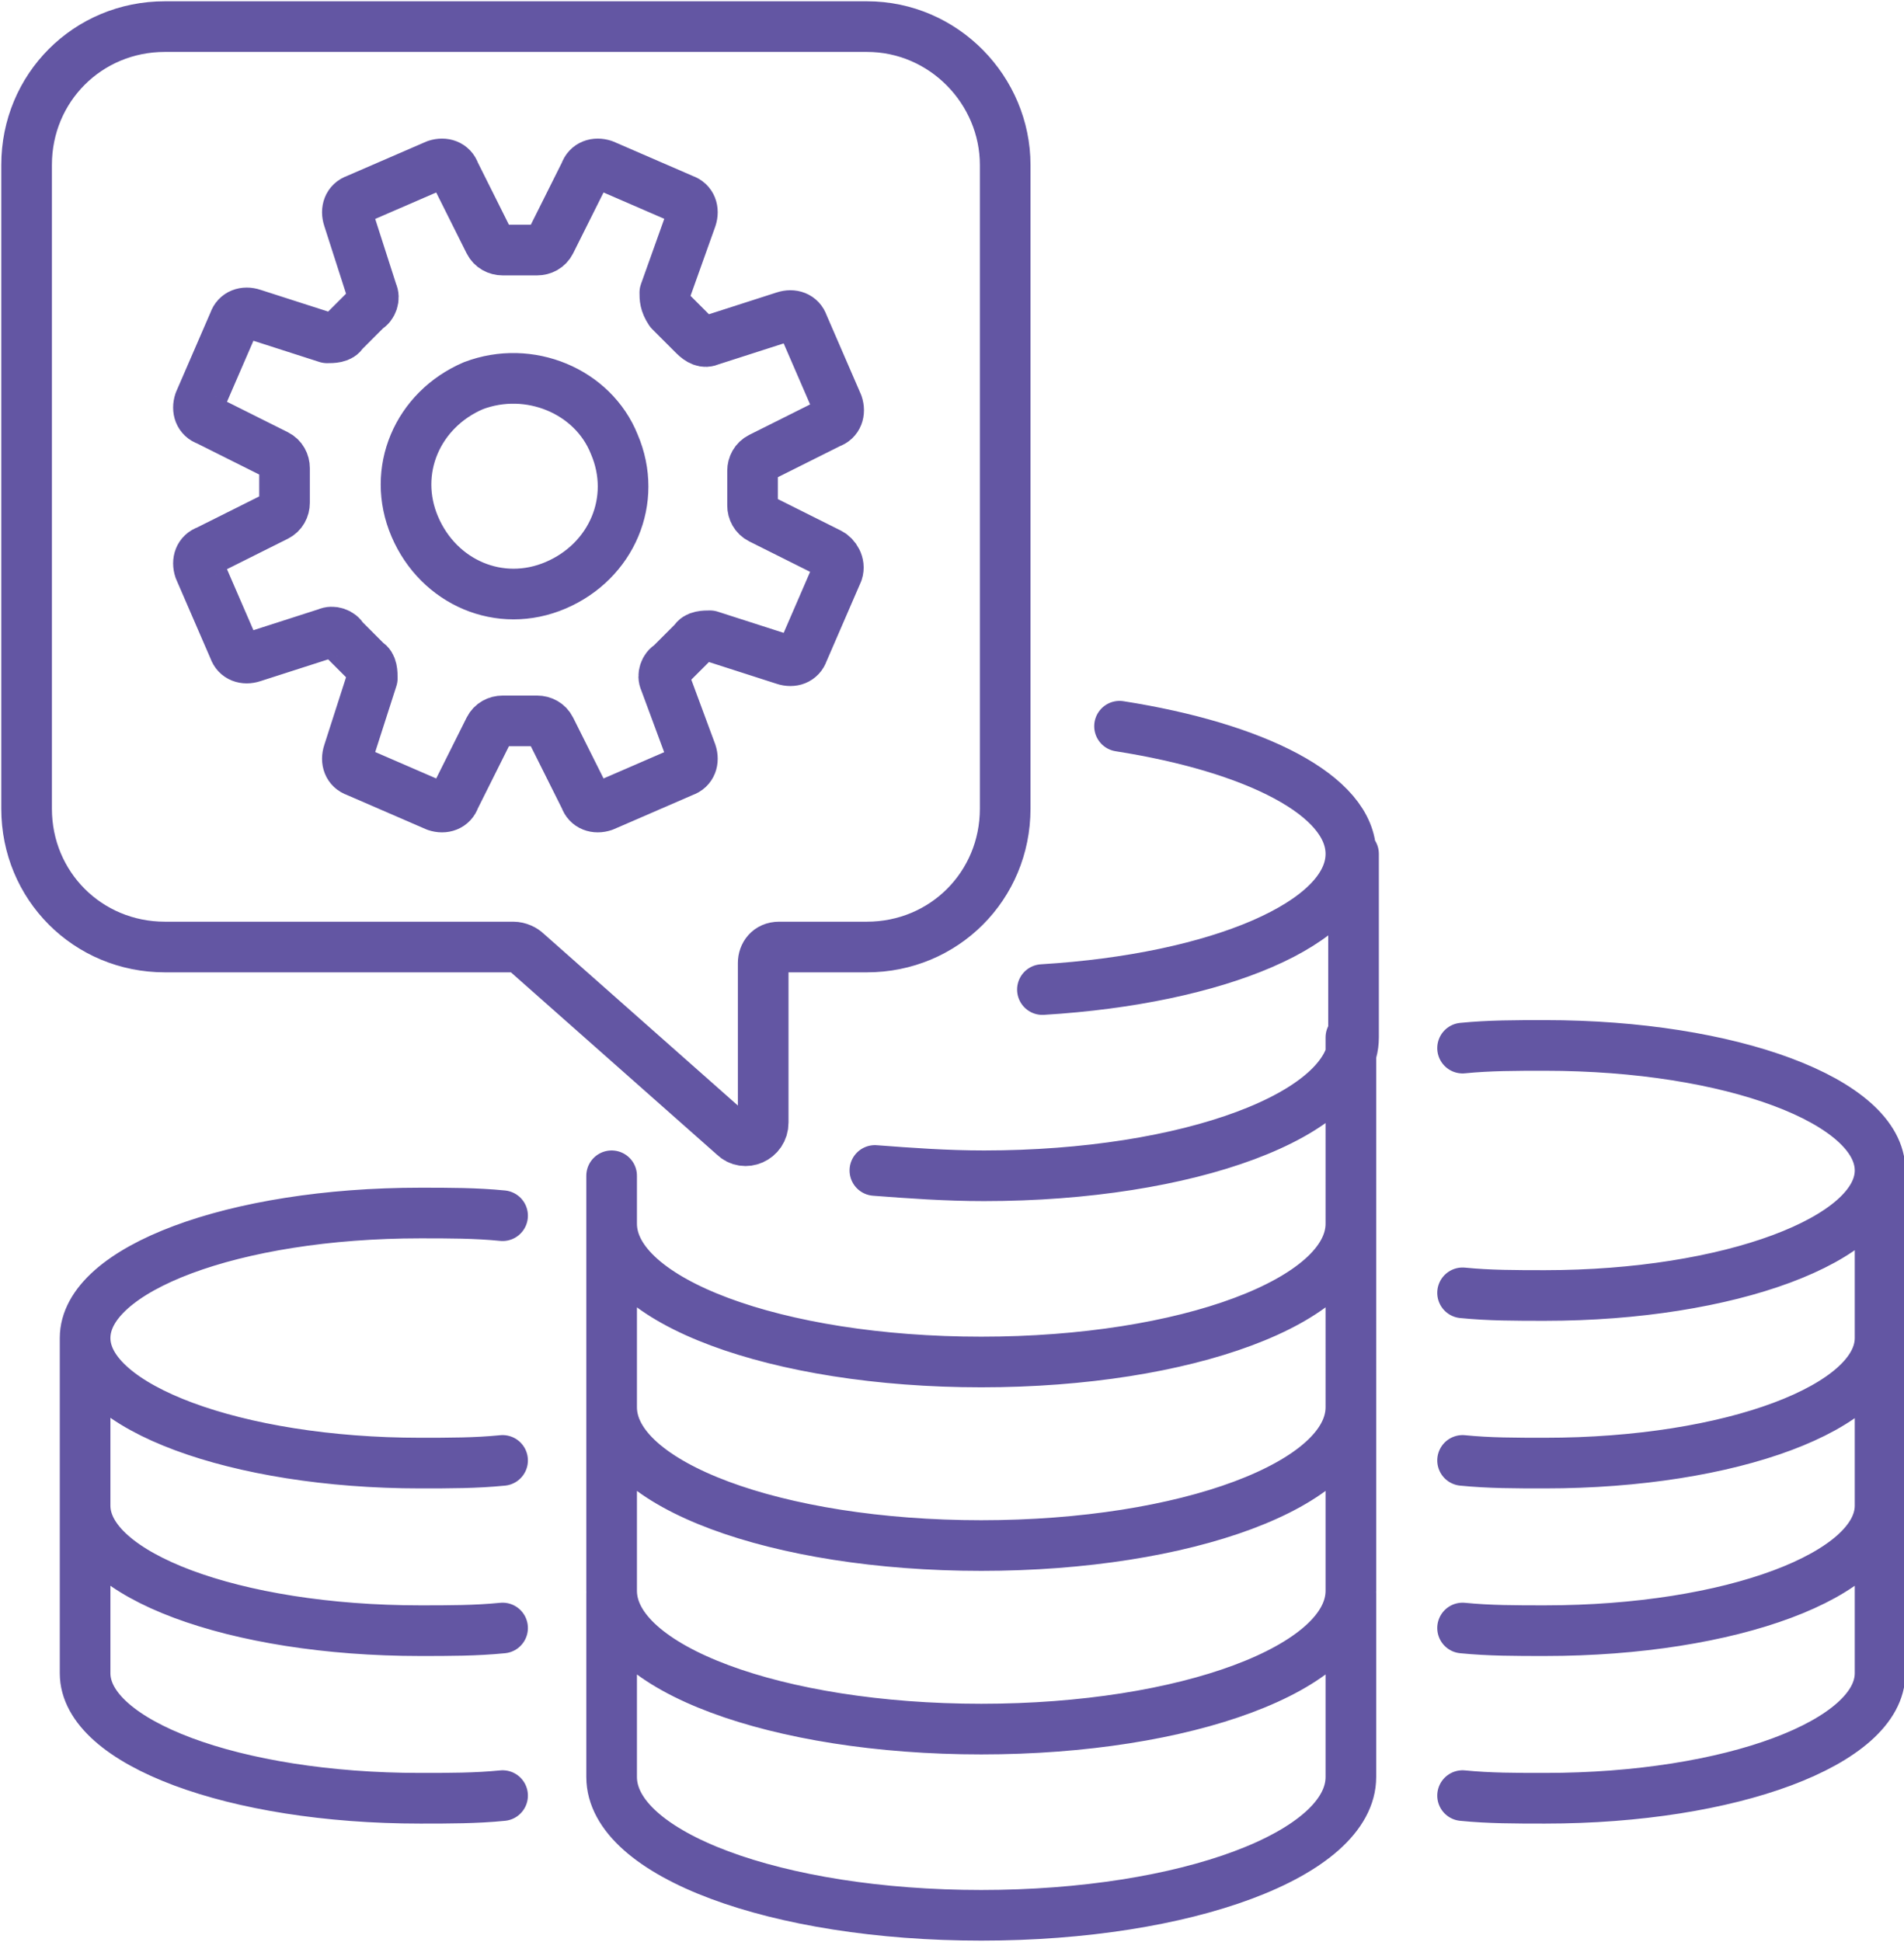 <?xml version="1.0" encoding="utf-8"?>
<!-- Generator: Adobe Illustrator 27.5.0, SVG Export Plug-In . SVG Version: 6.00 Build 0)  -->
<svg version="1.1" id="레이어_1" xmlns="http://www.w3.org/2000/svg" xmlns:xlink="http://www.w3.org/1999/xlink" x="0px"
	 y="0px" width="71.6px" height="73px" viewBox="0 0 71.6 73" style="enable-background:new 0 0 71.6 73;" xml:space="preserve">
<style type="text/css">
	
		.st0{clip-path:url(#SVGID_00000098908496870808682950000018120224843448106171_);fill:none;stroke:#6356A3;stroke-width:1.904;stroke-linecap:round;stroke-linejoin:round;stroke-miterlimit:10;}
</style>
<g>
	<defs>
		<rect id="SVGID_1_" width="71.6" height="73"/>
	</defs>
	<clipPath id="SVGID_00000050625799920156289910000007417510664301160368_">
		<use xlink:href="#SVGID_1_"  style="overflow:visible;"/>
	</clipPath>
	
		<path style="clip-path:url(#SVGID_00000050625799920156289910000007417510664301160368_);fill:none;stroke:#6356A3;stroke-width:1.904;stroke-linecap:round;stroke-linejoin:round;stroke-miterlimit:10;" d="
		M23.1,16.7c0.9,2.1-0.1,4.4-2.2,5.3c-2.1,0.9-4.4-0.1-5.3-2.2c-0.9-2.1,0.1-4.4,2.2-5.3C19.9,13.7,22.3,14.7,23.1,16.7z M31.2,20.8
		l-2.6-1.3c-0.2-0.1-0.3-0.3-0.3-0.5c0-0.4,0-0.8,0-1.3c0-0.2,0.1-0.4,0.3-0.5l2.6-1.3c0.3-0.1,0.4-0.4,0.3-0.7l-1.3-3
		c-0.1-0.3-0.4-0.4-0.7-0.3l-2.8,0.9c-0.2,0.1-0.4,0-0.6-0.2c-0.3-0.3-0.6-0.6-0.9-0.9C25,11.4,25,11.2,25,11L26,8.2
		c0.1-0.3,0-0.6-0.3-0.7l-3-1.3c-0.3-0.1-0.6,0-0.7,0.3l-1.3,2.6c-0.1,0.2-0.3,0.3-0.5,0.3c-0.4,0-0.8,0-1.3,0
		c-0.2,0-0.4-0.1-0.5-0.3l-1.3-2.6c-0.1-0.3-0.4-0.4-0.7-0.3l-3,1.3c-0.3,0.1-0.4,0.4-0.3,0.7l0.9,2.8c0.1,0.2,0,0.5-0.2,0.6
		c-0.3,0.3-0.6,0.6-0.9,0.9c-0.1,0.2-0.4,0.2-0.6,0.2l-2.8-0.9c-0.3-0.1-0.6,0-0.7,0.3l-1.3,3c-0.1,0.3,0,0.6,0.3,0.7l2.6,1.3
		c0.2,0.1,0.3,0.3,0.3,0.5c0,0.4,0,0.8,0,1.3c0,0.2-0.1,0.4-0.3,0.5l-2.6,1.3c-0.3,0.1-0.4,0.4-0.3,0.7l1.3,3
		c0.1,0.3,0.4,0.4,0.7,0.3l2.8-0.9c0.2-0.1,0.5,0,0.6,0.2c0.3,0.3,0.6,0.6,0.9,0.9c0.2,0.1,0.2,0.4,0.2,0.6l-0.9,2.8
		c-0.1,0.3,0,0.6,0.3,0.7l3,1.3c0.3,0.1,0.6,0,0.7-0.3l1.3-2.6c0.1-0.2,0.3-0.3,0.5-0.3c0.4,0,0.8,0,1.3,0c0.2,0,0.4,0.1,0.5,0.3
		l1.3,2.6c0.1,0.3,0.4,0.4,0.7,0.3l3-1.3c0.3-0.1,0.4-0.4,0.3-0.7L25,25.6c-0.1-0.2,0-0.5,0.2-0.6c0.3-0.3,0.6-0.6,0.9-0.9
		c0.1-0.2,0.4-0.2,0.6-0.2l2.8,0.9c0.3,0.1,0.6,0,0.7-0.3l1.3-3C31.6,21.2,31.4,20.9,31.2,20.8z"/>
	
		<path style="clip-path:url(#SVGID_00000050625799920156289910000007417510664301160368_);fill:none;stroke:#6356A3;stroke-width:1.904;stroke-linecap:round;stroke-linejoin:round;stroke-miterlimit:10;" d="
		M70.7,56.6v6.3c0,2.6-5.6,4.7-12.6,4.7c-1.1,0-2.1,0-3.1-0.1 M70.7,50.3v6.3c0,2.6-5.6,4.7-12.6,4.7c-1.1,0-2.1,0-3.1-0.1 M70.7,44
		v6.3c0,2.6-5.6,4.7-12.6,4.7C57,55,56,55,55,54.9 M55,48.6c1,0.1,2,0.1,3.1,0.1c6.9,0,12.6-2.1,12.6-4.7c0-2.6-5.6-4.7-12.6-4.7
		c-1.1,0-2.1,0-3.1,0.1 M23,59.9v6.9c0,2.9,6.2,5.2,13.9,5.2s13.9-2.3,13.9-5.2v-6.9 M23,52.9v6.9c0,2.9,6.2,5.2,13.9,5.2
		s13.9-2.3,13.9-5.2v-6.9 M23,46v6.9c0,2.9,6.2,5.2,13.9,5.2s13.9-2.3,13.9-5.2V46 M23,44.2V46c0,2.9,6.2,5.2,13.9,5.2
		s13.9-2.3,13.9-5.2V39 M32.9,44c1.3,0.1,2.7,0.2,4.1,0.2c7.7,0,13.9-2.3,13.9-5.2v-6.9 M42.1,27.3c5.1,0.8,8.7,2.6,8.7,4.8
		c0,2.6-5,4.7-11.6,5.1 M3.2,56.6v6.3c0,2.6,5.6,4.7,12.6,4.7c1.1,0,2.1,0,3.1-0.1 M3.2,50.3v6.3c0,2.6,5.6,4.7,12.6,4.7
		c1.1,0,2.1,0,3.1-0.1 M18.9,54.9c-1,0.1-2,0.1-3.1,0.1c-6.9,0-12.6-2.1-12.6-4.7c0-2.6,5.6-4.7,12.6-4.7c1.1,0,2.1,0,3.1,0.1"/>
	
		<path style="clip-path:url(#SVGID_00000050625799920156289910000007417510664301160368_);fill:none;stroke:#6356A3;stroke-width:1.904;stroke-linecap:round;stroke-linejoin:round;stroke-miterlimit:10;" d="
		M6.2,1h26.4c2.9,0,5.2,2.4,5.2,5.2v24.2c0,2.9-2.3,5.2-5.2,5.2h-3.3c-0.4,0-0.6,0.3-0.6,0.6v6c0,0.6-0.7,0.9-1.1,0.5l-7.8-6.9
		c-0.1-0.1-0.3-0.2-0.5-0.2H6.2c-2.9,0-5.2-2.3-5.2-5.2V6.2C1,3.3,3.3,1,6.2,1z"/>
</g>
<g>
</g>
<g>
</g>
<g>
</g>
<g>
</g>
<g>
</g>
<g>
</g>
</svg>
